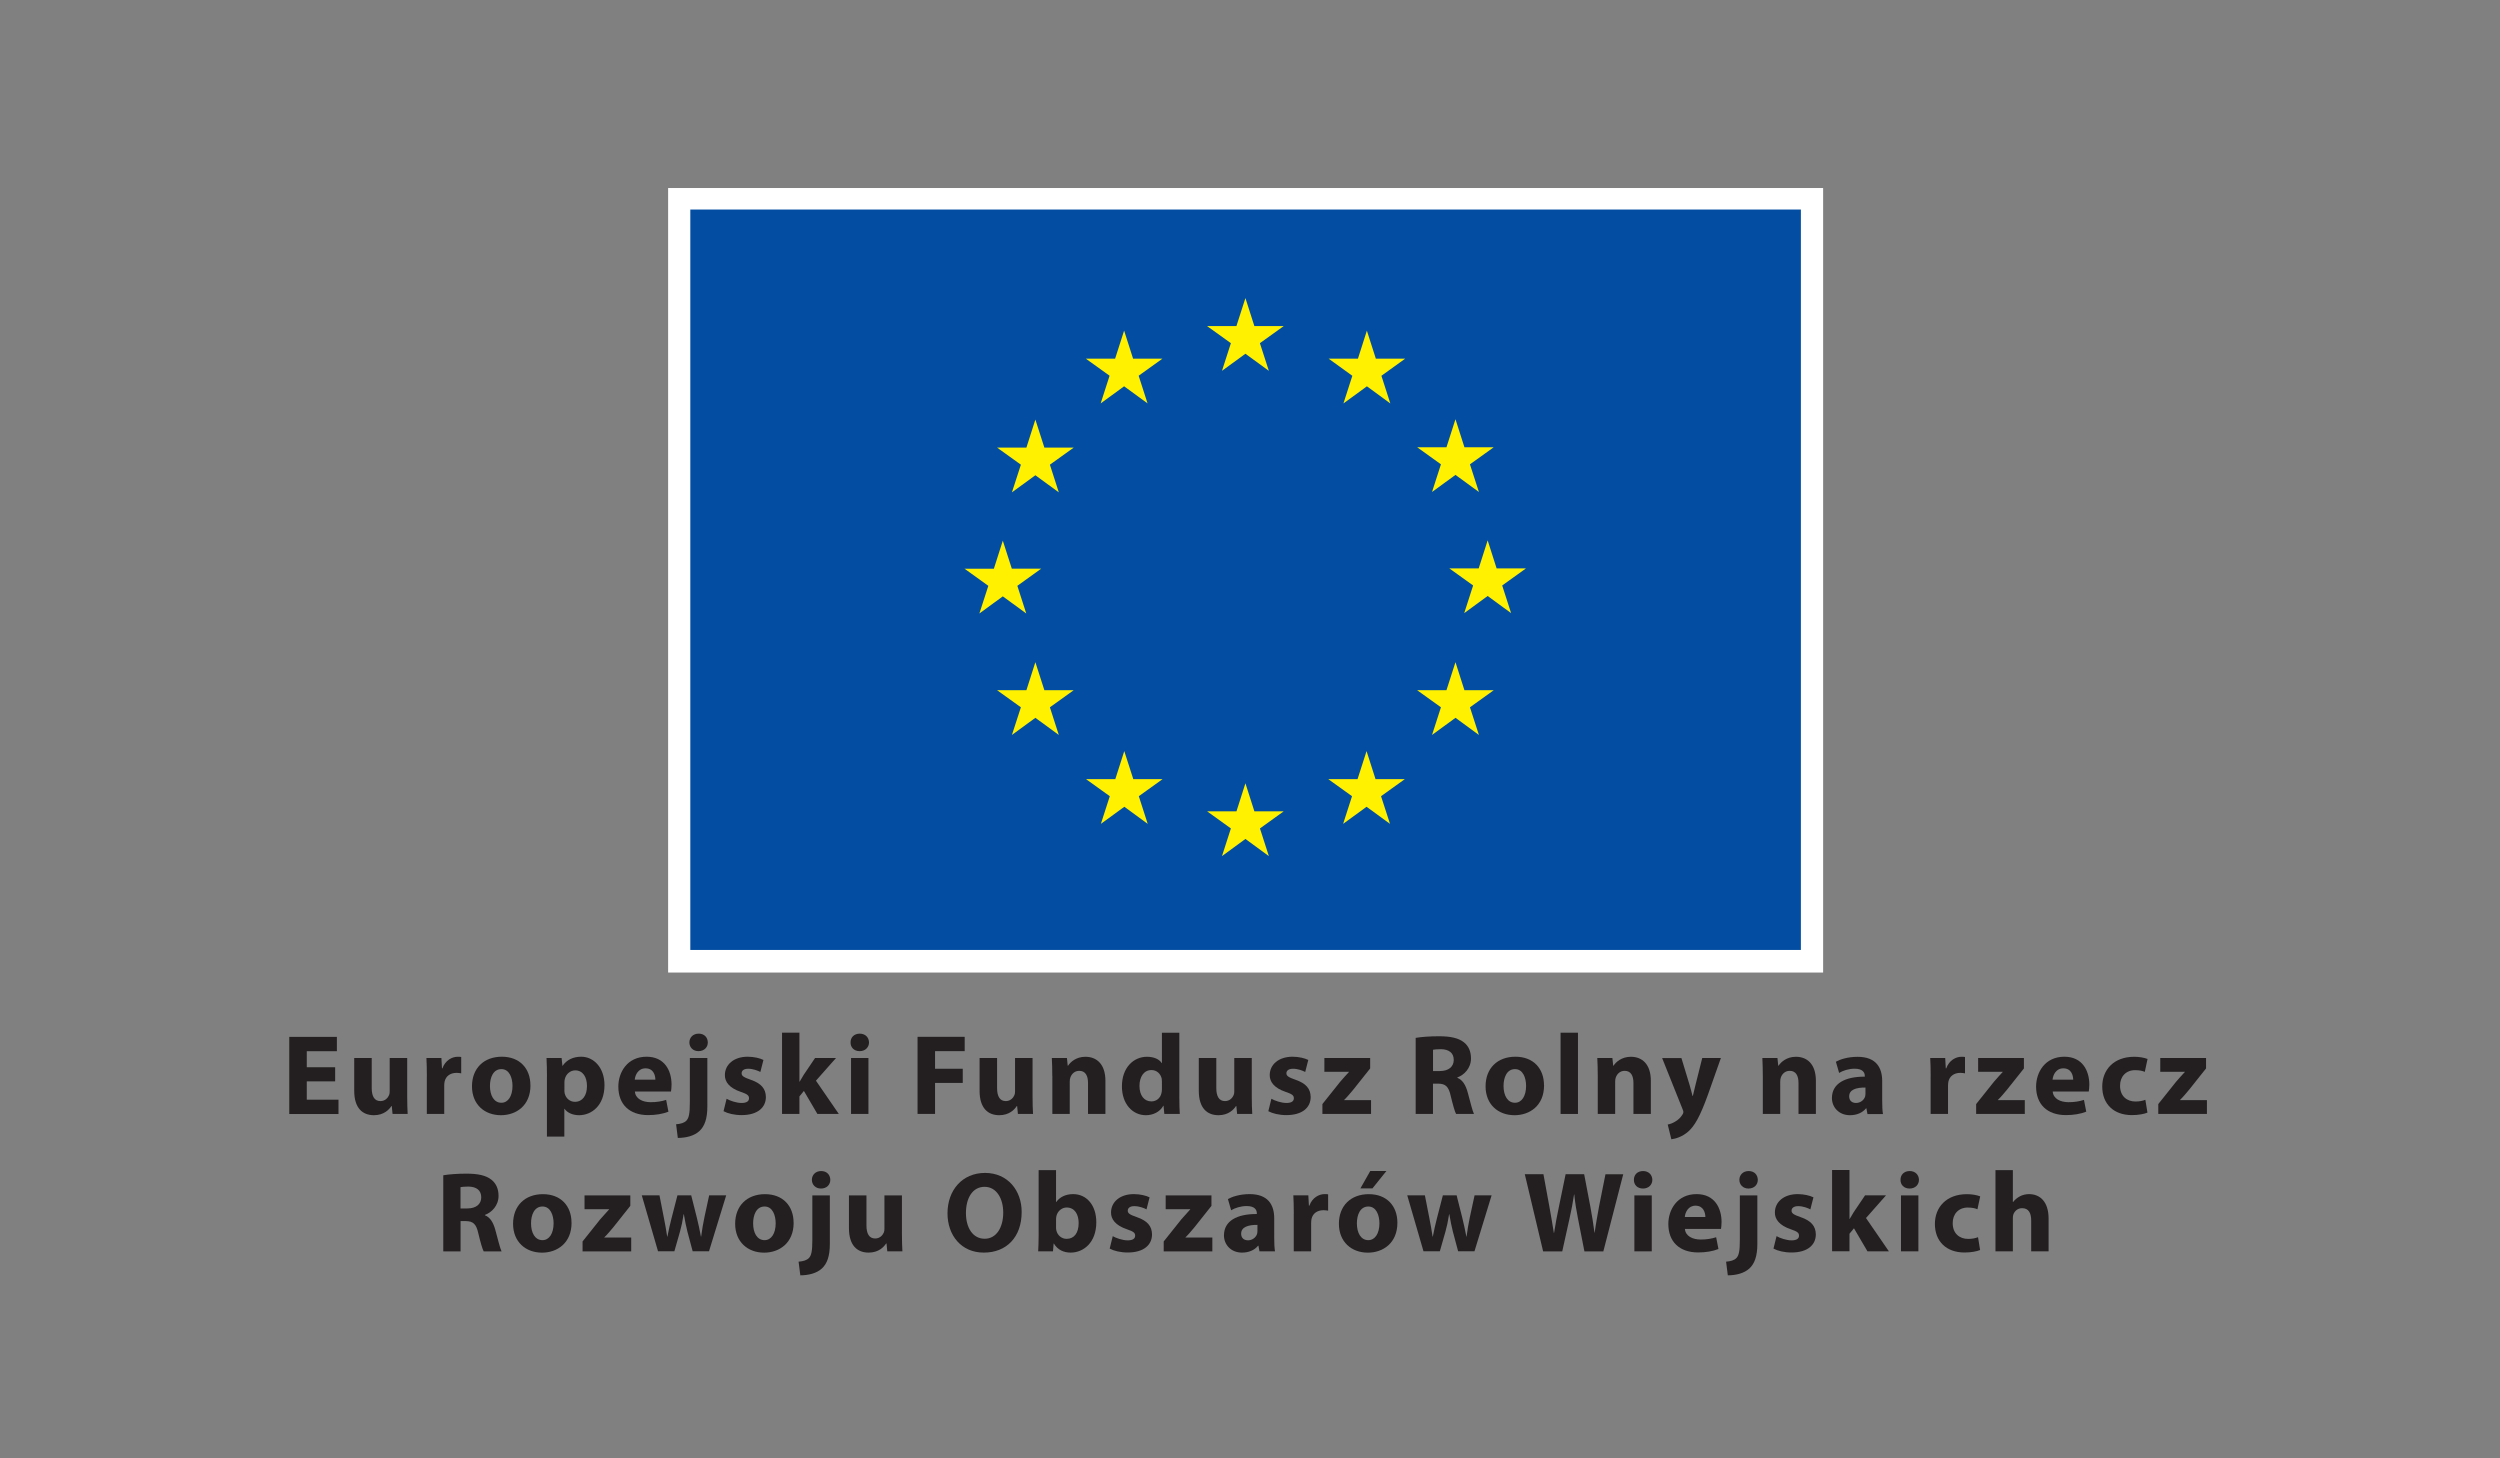 <?xml version="1.0" encoding="UTF-8"?>
<svg id="Layer_1" data-name="Layer 1" xmlns="http://www.w3.org/2000/svg" viewBox="0 0 480 280">
  <rect x="0" y="0" width="480" height="280" fill="#808080" stroke="none"/>
  <defs>
    <style>
      .cls-1 {
        fill: #034ea2;
      }

      .cls-1, .cls-2, .cls-3, .cls-4 {
        stroke-width: 0px;
      }

      .cls-2 {
        fill: #fff100;
      }

      .cls-3 {
        fill: #fff;
      }

      .cls-4 {
        fill: #231f20;
      }
    </style>
  </defs>
  <g id="EFR">
    <rect class="cls-3" x="128.28" y="36.1" width="221.76" height="150.63"/>
    <rect class="cls-1" x="132.54" y="40.23" width="213.23" height="142.16"/>
    <g>
      <polygon class="cls-2" points="234.62 71.2 239.12 67.92 243.62 71.2 241.9 65.89 246.47 62.61 240.84 62.61 239.12 57.23 237.39 62.61 231.76 62.61 236.33 65.89 234.62 71.2"/>
      <polygon class="cls-2" points="211.33 77.45 215.83 74.17 220.33 77.45 218.62 72.14 223.19 68.86 217.55 68.86 215.83 63.48 214.1 68.87 208.47 68.86 213.04 72.14 211.33 77.45"/>
      <polygon class="cls-2" points="198.79 80.56 197.07 85.94 191.44 85.94 196.01 89.22 194.29 94.53 198.79 91.25 203.29 94.53 201.58 89.22 206.15 85.94 200.52 85.94 198.79 80.56"/>
      <polygon class="cls-2" points="192.54 114.5 197.04 117.79 195.33 112.48 199.9 109.19 194.27 109.19 192.54 103.81 190.82 109.2 185.19 109.19 189.76 112.48 188.04 117.79 192.54 114.5"/>
      <polygon class="cls-2" points="200.52 132.52 198.79 127.14 197.07 132.52 191.44 132.52 196.01 135.8 194.29 141.11 198.79 137.82 203.29 141.11 201.58 135.8 206.15 132.52 200.52 132.52"/>
      <polygon class="cls-2" points="217.59 149.59 215.86 144.21 214.14 149.59 208.51 149.59 213.08 152.87 211.37 158.18 215.87 154.9 220.36 158.18 218.65 152.87 223.22 149.59 217.59 149.59"/>
      <polygon class="cls-2" points="240.84 155.77 239.12 150.39 237.4 155.78 231.76 155.77 236.33 159.06 234.62 164.37 239.12 161.08 243.62 164.37 241.91 159.06 246.48 155.77 240.84 155.77"/>
      <polygon class="cls-2" points="264.1 149.59 262.38 144.21 260.65 149.59 255.02 149.59 259.59 152.87 257.88 158.18 262.38 154.9 266.88 158.18 265.16 152.87 269.73 149.59 264.1 149.59"/>
      <polygon class="cls-2" points="281.17 132.52 279.45 127.14 277.72 132.52 272.09 132.52 276.66 135.8 274.95 141.11 279.45 137.82 283.95 141.11 282.23 135.8 286.8 132.52 281.17 132.52"/>
      <polygon class="cls-2" points="292.99 109.13 287.35 109.13 285.63 103.75 283.91 109.13 278.27 109.13 282.84 112.41 281.13 117.72 285.63 114.43 290.13 117.72 288.42 112.41 292.99 109.13"/>
      <polygon class="cls-2" points="274.95 94.46 279.45 91.18 283.95 94.46 282.23 89.15 286.8 85.87 281.17 85.87 279.45 80.49 277.72 85.88 272.09 85.87 276.66 89.15 274.95 94.46"/>
      <polygon class="cls-2" points="262.44 63.49 260.72 68.87 255.09 68.86 259.65 72.15 257.94 77.46 262.45 74.17 266.94 77.46 265.23 72.15 269.8 68.86 264.16 68.86 262.44 63.49"/>
    </g>
    <g>
      <path class="cls-4" d="M64.35,207.62h-5.45v3.52h6.09v2.75h-9.45v-14.81h9.14v2.75h-5.78v3.08h5.45v2.72Z"/>
      <path class="cls-4" d="M78.18,210.43c0,1.41.04,2.55.09,3.45h-2.9l-.15-1.52h-.07c-.42.66-1.43,1.76-3.36,1.76-2.18,0-3.78-1.36-3.78-4.68v-6.31h3.36v5.78c0,1.56.51,2.5,1.67,2.5.92,0,1.45-.64,1.67-1.17.09-.2.11-.46.11-.72v-6.39h3.36v7.29Z"/>
      <path class="cls-4" d="M81.96,206.68c0-1.58-.04-2.61-.09-3.54h2.88l.11,1.98h.09c.55-1.56,1.87-2.22,2.9-2.22.31,0,.46,0,.7.04v3.14c-.24-.04-.53-.09-.9-.09-1.23,0-2.07.66-2.29,1.69-.04.22-.07.48-.07.75v5.45h-3.34v-7.21Z"/>
      <path class="cls-4" d="M101.85,208.39c0,3.93-2.79,5.73-5.67,5.73-3.14,0-5.56-2.06-5.56-5.54s2.29-5.69,5.73-5.69,5.49,2.26,5.49,5.49ZM94.07,208.5c0,1.85.77,3.23,2.2,3.23,1.3,0,2.13-1.3,2.13-3.23,0-1.6-.62-3.23-2.13-3.23-1.6,0-2.2,1.65-2.2,3.23Z"/>
      <path class="cls-4" d="M105.02,206.74c0-1.41-.04-2.61-.09-3.6h2.9l.15,1.49h.04c.79-1.14,2.02-1.74,3.58-1.74,2.35,0,4.46,2.04,4.46,5.47,0,3.91-2.48,5.76-4.88,5.76-1.3,0-2.31-.53-2.79-1.23h-.04v5.34h-3.34v-11.49ZM108.36,209.27c0,.26.02.51.07.7.22.9.99,1.58,1.96,1.58,1.45,0,2.31-1.21,2.31-3.03,0-1.71-.77-3.01-2.26-3.01-.94,0-1.78.7-2,1.69-.04.18-.07.4-.07.59v1.47Z"/>
      <path class="cls-4" d="M121.9,209.58c.11,1.38,1.47,2.04,3.03,2.04,1.14,0,2.07-.15,2.97-.44l.44,2.26c-1.1.44-2.44.66-3.89.66-3.65,0-5.73-2.11-5.73-5.47,0-2.72,1.69-5.74,5.43-5.74,3.47,0,4.79,2.7,4.79,5.36,0,.57-.07,1.08-.11,1.32h-6.92ZM125.83,207.29c0-.81-.35-2.17-1.89-2.17-1.41,0-1.98,1.27-2.07,2.17h3.96Z"/>
      <path class="cls-4" d="M129.81,215.86c.88-.07,1.56-.26,1.98-.7.48-.51.66-1.36.66-3.49v-8.53h3.36v9.32c0,2.35-.53,3.78-1.52,4.7-.99.92-2.55,1.32-4.15,1.32l-.33-2.62ZM135.9,200.15c0,.92-.68,1.67-1.8,1.67-1.05,0-1.74-.75-1.74-1.67s.68-1.69,1.78-1.69,1.74.72,1.76,1.69Z"/>
      <path class="cls-4" d="M139.5,210.96c.62.37,1.89.81,2.88.81s1.43-.35,1.43-.9-.33-.81-1.58-1.23c-2.22-.75-3.08-1.96-3.05-3.23,0-2,1.71-3.52,4.37-3.52,1.25,0,2.37.29,3.03.62l-.59,2.31c-.48-.26-1.41-.62-2.33-.62-.81,0-1.27.33-1.27.88,0,.5.42.77,1.74,1.23,2.04.7,2.9,1.74,2.92,3.32,0,2-1.58,3.47-4.66,3.47-1.41,0-2.66-.31-3.47-.75l.59-2.4Z"/>
      <path class="cls-4" d="M153.5,207.67h.04c.24-.44.51-.88.77-1.3l2.18-3.23h4.02l-3.85,4.35,4.39,6.39h-4.11l-2.59-4.42-.86,1.05v3.36h-3.34v-15.6h3.34v9.38Z"/>
      <path class="cls-4" d="M166.85,200.15c0,.92-.7,1.67-1.8,1.67s-1.76-.75-1.74-1.67c-.02-.97.68-1.69,1.76-1.69s1.76.72,1.78,1.69ZM163.4,213.88v-10.75h3.34v10.75h-3.34Z"/>
      <path class="cls-4" d="M176.17,199.07h9.05v2.75h-5.69v3.38h5.32v2.72h-5.32v5.95h-3.36v-14.81Z"/>
      <path class="cls-4" d="M198.25,210.43c0,1.41.04,2.55.09,3.45h-2.9l-.15-1.52h-.07c-.42.66-1.43,1.76-3.36,1.76-2.18,0-3.78-1.36-3.78-4.68v-6.31h3.36v5.78c0,1.56.51,2.5,1.67,2.5.92,0,1.45-.64,1.67-1.17.09-.2.11-.46.11-.72v-6.39h3.36v7.29Z"/>
      <path class="cls-4" d="M202.04,206.57c0-1.34-.04-2.48-.09-3.43h2.9l.15,1.47h.07c.44-.68,1.54-1.71,3.32-1.71,2.2,0,3.85,1.45,3.85,4.61v6.37h-3.34v-5.95c0-1.38-.48-2.33-1.69-2.33-.92,0-1.47.64-1.69,1.25-.09.2-.13.53-.13.83v6.2h-3.34v-7.32Z"/>
      <path class="cls-4" d="M226.43,198.28v12.39c0,1.21.04,2.48.09,3.21h-2.97l-.15-1.58h-.04c-.68,1.21-1.98,1.82-3.36,1.82-2.55,0-4.59-2.17-4.59-5.51-.02-3.63,2.24-5.71,4.81-5.71,1.32,0,2.35.46,2.83,1.21h.04v-5.82h3.34ZM223.09,207.69c0-.18-.02-.42-.04-.59-.2-.9-.92-1.65-1.96-1.65-1.52,0-2.31,1.36-2.31,3.05,0,1.82.9,2.97,2.29,2.97.97,0,1.74-.66,1.93-1.6.07-.24.09-.48.09-.77v-1.41Z"/>
      <path class="cls-4" d="M240.34,210.43c0,1.41.04,2.55.09,3.45h-2.9l-.15-1.52h-.07c-.42.66-1.43,1.76-3.36,1.76-2.18,0-3.78-1.36-3.78-4.68v-6.31h3.36v5.78c0,1.56.51,2.5,1.67,2.5.92,0,1.45-.64,1.67-1.17.09-.2.11-.46.11-.72v-6.39h3.36v7.29Z"/>
      <path class="cls-4" d="M244.11,210.96c.62.37,1.89.81,2.88.81s1.43-.35,1.43-.9-.33-.81-1.58-1.23c-2.22-.75-3.08-1.96-3.05-3.23,0-2,1.71-3.52,4.37-3.52,1.25,0,2.37.29,3.03.62l-.59,2.31c-.48-.26-1.41-.62-2.33-.62-.81,0-1.28.33-1.28.88,0,.5.42.77,1.74,1.23,2.04.7,2.9,1.74,2.92,3.32,0,2-1.58,3.47-4.66,3.47-1.41,0-2.66-.31-3.47-.75l.59-2.4Z"/>
      <path class="cls-4" d="M253.91,211.97l3.38-4.24c.62-.73,1.1-1.25,1.71-1.91v-.04h-4.72v-2.64h8.79v2l-3.23,4.06c-.59.7-1.14,1.38-1.76,1.98v.04h5.16v2.66h-9.34v-1.91Z"/>
      <path class="cls-4" d="M271.82,199.27c1.08-.18,2.68-.31,4.46-.31,2.2,0,3.73.33,4.79,1.16.88.7,1.36,1.74,1.36,3.1,0,1.89-1.34,3.19-2.62,3.65v.07c1.03.42,1.6,1.41,1.98,2.77.46,1.67.92,3.6,1.21,4.17h-3.43c-.24-.42-.59-1.63-1.03-3.45-.4-1.85-1.03-2.35-2.4-2.37h-1.01v5.82h-3.32v-14.61ZM275.14,205.64h1.32c1.67,0,2.66-.84,2.66-2.13,0-1.36-.92-2.04-2.46-2.07-.81,0-1.27.07-1.52.11v4.09Z"/>
      <path class="cls-4" d="M296.46,208.39c0,3.93-2.79,5.73-5.67,5.73-3.14,0-5.56-2.06-5.56-5.54s2.29-5.69,5.73-5.69,5.49,2.26,5.49,5.49ZM288.68,208.5c0,1.85.77,3.23,2.2,3.23,1.3,0,2.13-1.3,2.13-3.23,0-1.6-.62-3.23-2.13-3.23-1.6,0-2.2,1.65-2.2,3.23Z"/>
      <path class="cls-4" d="M299.63,198.28h3.34v15.6h-3.34v-15.6Z"/>
      <path class="cls-4" d="M306.77,206.57c0-1.34-.04-2.48-.09-3.43h2.9l.15,1.47h.07c.44-.68,1.54-1.71,3.32-1.71,2.2,0,3.84,1.45,3.84,4.61v6.37h-3.34v-5.95c0-1.38-.48-2.33-1.69-2.33-.92,0-1.47.64-1.69,1.25-.09.2-.13.53-.13.83v6.2h-3.34v-7.32Z"/>
      <path class="cls-4" d="M322.83,203.14l1.6,5.27c.18.64.4,1.43.53,2h.07c.15-.57.33-1.38.48-2l1.32-5.27h3.58l-2.5,7.08c-1.54,4.26-2.57,5.98-3.78,7.05-1.16,1.01-2.39,1.36-3.23,1.47l-.7-2.83c.42-.07.95-.26,1.45-.57.5-.26,1.05-.79,1.38-1.34.11-.15.18-.33.18-.48,0-.11-.02-.29-.15-.55l-3.93-9.82h3.71Z"/>
      <path class="cls-4" d="M338.46,206.57c0-1.34-.04-2.48-.09-3.43h2.9l.15,1.47h.07c.44-.68,1.54-1.71,3.32-1.71,2.2,0,3.84,1.45,3.84,4.61v6.37h-3.34v-5.95c0-1.38-.48-2.33-1.69-2.33-.92,0-1.47.64-1.69,1.25-.09.2-.13.53-.13.83v6.2h-3.34v-7.32Z"/>
      <path class="cls-4" d="M358.55,213.88l-.2-1.08h-.07c-.7.86-1.8,1.32-3.08,1.32-2.18,0-3.47-1.58-3.47-3.29,0-2.79,2.51-4.13,6.31-4.11v-.15c0-.57-.31-1.38-1.96-1.38-1.1,0-2.26.37-2.97.81l-.62-2.15c.75-.42,2.22-.94,4.17-.94,3.58,0,4.72,2.11,4.72,4.64v3.74c0,1.03.04,2.02.15,2.61h-3.01ZM358.16,208.81c-1.76-.02-3.12.39-3.12,1.69,0,.86.57,1.27,1.32,1.27.83,0,1.52-.55,1.74-1.23.04-.18.07-.37.07-.57v-1.16Z"/>
      <path class="cls-4" d="M370.69,206.68c0-1.58-.04-2.61-.09-3.54h2.88l.11,1.98h.09c.55-1.56,1.87-2.22,2.9-2.22.31,0,.46,0,.7.04v3.14c-.24-.04-.53-.09-.9-.09-1.23,0-2.07.66-2.29,1.69-.04.22-.07.48-.07.75v5.45h-3.34v-7.21Z"/>
      <path class="cls-4" d="M379.43,211.97l3.38-4.24c.62-.73,1.1-1.25,1.71-1.91v-.04h-4.72v-2.64h8.79v2l-3.23,4.06c-.59.7-1.14,1.38-1.76,1.98v.04h5.16v2.66h-9.34v-1.91Z"/>
      <path class="cls-4" d="M394.12,209.58c.11,1.38,1.47,2.04,3.03,2.04,1.14,0,2.07-.15,2.97-.44l.44,2.26c-1.1.44-2.44.66-3.89.66-3.65,0-5.74-2.11-5.74-5.47,0-2.72,1.69-5.74,5.43-5.74,3.47,0,4.79,2.7,4.79,5.36,0,.57-.07,1.08-.11,1.32h-6.92ZM398.05,207.29c0-.81-.35-2.17-1.89-2.17-1.41,0-1.98,1.27-2.07,2.17h3.96Z"/>
      <path class="cls-4" d="M412.31,213.62c-.59.26-1.71.48-2.99.48-3.47,0-5.69-2.11-5.69-5.49,0-3.14,2.15-5.71,6.15-5.71.88,0,1.85.15,2.55.42l-.53,2.48c-.39-.18-.99-.33-1.87-.33-1.76,0-2.9,1.25-2.88,3.01,0,1.98,1.32,3.01,2.95,3.01.79,0,1.41-.13,1.91-.33l.4,2.46Z"/>
      <path class="cls-4" d="M414.4,211.97l3.38-4.24c.62-.73,1.1-1.25,1.71-1.91v-.04h-4.72v-2.64h8.79v2l-3.23,4.06c-.59.7-1.14,1.38-1.76,1.98v.04h5.16v2.66h-9.34v-1.91Z"/>
      <path class="cls-4" d="M85.11,225.65c1.08-.18,2.68-.31,4.46-.31,2.2,0,3.74.33,4.79,1.17.88.7,1.36,1.74,1.36,3.1,0,1.89-1.34,3.19-2.61,3.65v.07c1.03.42,1.6,1.41,1.98,2.77.46,1.67.92,3.6,1.21,4.17h-3.43c-.24-.42-.59-1.63-1.03-3.45-.4-1.85-1.03-2.35-2.4-2.37h-1.01v5.82h-3.32v-14.61ZM88.42,232.02h1.32c1.67,0,2.66-.83,2.66-2.13,0-1.36-.92-2.04-2.46-2.07-.81,0-1.27.07-1.52.11v4.09Z"/>
      <path class="cls-4" d="M109.74,234.77c0,3.93-2.79,5.74-5.67,5.74-3.14,0-5.56-2.07-5.56-5.54s2.29-5.69,5.73-5.69,5.49,2.26,5.49,5.49ZM101.96,234.88c0,1.85.77,3.23,2.2,3.23,1.3,0,2.13-1.3,2.13-3.23,0-1.6-.62-3.23-2.13-3.23-1.6,0-2.2,1.65-2.2,3.23Z"/>
      <path class="cls-4" d="M111.86,238.35l3.38-4.24c.62-.72,1.1-1.25,1.71-1.91v-.04h-4.72v-2.64h8.79v2l-3.23,4.07c-.59.7-1.14,1.38-1.76,1.98v.04h5.16v2.66h-9.34v-1.91Z"/>
      <path class="cls-4" d="M126.62,229.51l.86,4.39c.22,1.12.44,2.31.62,3.54h.04c.22-1.23.53-2.46.79-3.52l1.14-4.42h2.64l1.08,4.28c.29,1.21.57,2.42.79,3.65h.04c.15-1.23.37-2.44.62-3.67l.92-4.26h3.27l-3.3,10.74h-3.14l-1.01-3.78c-.26-1.05-.46-2.02-.68-3.34h-.04c-.2,1.34-.42,2.33-.7,3.34l-1.08,3.78h-3.14l-3.12-10.74h3.41Z"/>
      <path class="cls-4" d="M152.38,234.77c0,3.93-2.79,5.74-5.67,5.74-3.14,0-5.56-2.07-5.56-5.54s2.29-5.69,5.73-5.69,5.49,2.26,5.49,5.49ZM144.6,234.88c0,1.85.77,3.23,2.2,3.23,1.3,0,2.13-1.3,2.13-3.23,0-1.6-.62-3.23-2.13-3.23-1.6,0-2.2,1.65-2.2,3.23Z"/>
      <path class="cls-4" d="M153.33,242.24c.88-.07,1.56-.26,1.98-.7.48-.5.66-1.36.66-3.49v-8.53h3.36v9.32c0,2.35-.53,3.78-1.52,4.7-.99.92-2.55,1.32-4.15,1.32l-.33-2.61ZM159.42,226.53c0,.92-.68,1.67-1.8,1.67-1.05,0-1.74-.75-1.74-1.67s.68-1.69,1.78-1.69,1.74.73,1.76,1.69Z"/>
      <path class="cls-4" d="M173.17,236.81c0,1.41.04,2.55.09,3.45h-2.9l-.15-1.52h-.07c-.42.66-1.43,1.76-3.36,1.76-2.18,0-3.78-1.36-3.78-4.68v-6.31h3.36v5.78c0,1.56.51,2.5,1.67,2.5.92,0,1.45-.64,1.67-1.16.09-.2.11-.46.11-.73v-6.39h3.36v7.29Z"/>
      <path class="cls-4" d="M196.16,232.7c0,4.86-2.94,7.8-7.27,7.8s-6.97-3.32-6.97-7.54c0-4.44,2.83-7.76,7.21-7.76s7.03,3.41,7.03,7.49ZM185.46,232.9c0,2.9,1.36,4.94,3.6,4.94s3.56-2.15,3.56-5.03c0-2.66-1.27-4.94-3.58-4.94s-3.58,2.15-3.58,5.03Z"/>
      <path class="cls-4" d="M199.33,240.26c.04-.7.09-2,.09-3.21v-12.39h3.34v6.13h.04c.64-.92,1.76-1.52,3.25-1.52,2.57,0,4.46,2.13,4.44,5.43,0,3.87-2.46,5.8-4.92,5.8-1.25,0-2.46-.46-3.23-1.74h-.04l-.13,1.49h-2.83ZM202.76,235.69c0,.22.02.42.07.59.22.9.99,1.58,1.96,1.58,1.43,0,2.31-1.1,2.31-3.03,0-1.67-.75-2.99-2.31-2.99-.9,0-1.74.68-1.96,1.65-.04.2-.07.4-.07.62v1.58Z"/>
      <path class="cls-4" d="M213.64,237.34c.62.37,1.89.81,2.88.81s1.43-.35,1.43-.9-.33-.81-1.58-1.23c-2.22-.75-3.08-1.96-3.05-3.23,0-2,1.71-3.52,4.37-3.52,1.25,0,2.37.29,3.03.62l-.59,2.31c-.48-.26-1.41-.62-2.33-.62-.81,0-1.27.33-1.27.88,0,.51.42.77,1.74,1.23,2.04.7,2.9,1.74,2.92,3.32,0,2-1.58,3.47-4.66,3.47-1.41,0-2.66-.31-3.47-.75l.59-2.39Z"/>
      <path class="cls-4" d="M223.44,238.35l3.38-4.24c.62-.72,1.1-1.25,1.71-1.91v-.04h-4.72v-2.64h8.79v2l-3.23,4.07c-.59.7-1.14,1.38-1.76,1.98v.04h5.16v2.66h-9.34v-1.91Z"/>
      <path class="cls-4" d="M241.82,240.26l-.2-1.08h-.07c-.7.86-1.8,1.32-3.08,1.32-2.18,0-3.47-1.58-3.47-3.3,0-2.79,2.5-4.13,6.31-4.11v-.15c0-.57-.31-1.38-1.96-1.38-1.1,0-2.26.37-2.97.81l-.62-2.15c.75-.42,2.22-.95,4.17-.95,3.58,0,4.72,2.11,4.72,4.64v3.73c0,1.03.04,2.02.15,2.62h-3.01ZM241.42,235.18c-1.76-.02-3.12.4-3.12,1.69,0,.86.57,1.27,1.32,1.27.83,0,1.52-.55,1.74-1.23.04-.18.07-.37.07-.57v-1.17Z"/>
      <path class="cls-4" d="M248.41,233.05c0-1.58-.04-2.62-.09-3.54h2.88l.11,1.98h.09c.55-1.56,1.87-2.22,2.9-2.22.31,0,.46,0,.7.04v3.14c-.24-.04-.53-.09-.9-.09-1.23,0-2.07.66-2.29,1.69-.04.22-.07.48-.07.75v5.45h-3.34v-7.21Z"/>
      <path class="cls-4" d="M268.3,234.77c0,3.93-2.79,5.74-5.67,5.74-3.14,0-5.56-2.07-5.56-5.54s2.29-5.69,5.74-5.69,5.49,2.26,5.49,5.49ZM260.52,234.88c0,1.85.77,3.23,2.2,3.23,1.3,0,2.13-1.3,2.13-3.23,0-1.6-.62-3.23-2.13-3.23-1.6,0-2.2,1.65-2.2,3.23ZM266.19,224.83l-2.68,3.34h-2.31l1.89-3.34h3.1Z"/>
      <path class="cls-4" d="M273.58,229.51l.86,4.39c.22,1.12.44,2.31.62,3.54h.04c.22-1.23.53-2.46.79-3.52l1.14-4.42h2.64l1.08,4.28c.29,1.21.57,2.42.79,3.65h.04c.15-1.23.37-2.44.62-3.67l.92-4.26h3.27l-3.29,10.74h-3.14l-1.01-3.78c-.26-1.05-.46-2.02-.68-3.34h-.04c-.2,1.34-.42,2.33-.7,3.34l-1.08,3.78h-3.14l-3.12-10.74h3.41Z"/>
      <path class="cls-4" d="M296.28,240.26l-3.52-14.81h3.58l1.12,6.11c.33,1.76.64,3.67.88,5.16h.04c.24-1.6.59-3.38.97-5.21l1.25-6.06h3.56l1.19,6.24c.33,1.74.57,3.32.79,4.97h.04c.22-1.65.55-3.38.86-5.14l1.21-6.06h3.41l-3.82,14.81h-3.63l-1.25-6.37c-.29-1.49-.53-2.88-.7-4.57h-.04c-.26,1.67-.51,3.08-.86,4.57l-1.41,6.37h-3.67Z"/>
      <path class="cls-4" d="M317.25,226.53c0,.92-.7,1.67-1.8,1.67s-1.76-.75-1.74-1.67c-.02-.97.68-1.69,1.76-1.69s1.76.73,1.78,1.69ZM313.8,240.26v-10.74h3.34v10.74h-3.34Z"/>
      <path class="cls-4" d="M323.5,235.95c.11,1.38,1.47,2.04,3.03,2.04,1.14,0,2.07-.15,2.97-.44l.44,2.26c-1.1.44-2.44.66-3.89.66-3.65,0-5.73-2.11-5.73-5.47,0-2.72,1.69-5.73,5.43-5.73,3.47,0,4.79,2.7,4.79,5.36,0,.57-.07,1.08-.11,1.32h-6.92ZM327.43,233.67c0-.81-.35-2.18-1.89-2.18-1.41,0-1.98,1.28-2.06,2.18h3.96Z"/>
      <path class="cls-4" d="M331.41,242.24c.88-.07,1.56-.26,1.98-.7.48-.5.66-1.36.66-3.49v-8.53h3.36v9.32c0,2.35-.53,3.78-1.52,4.7-.99.92-2.55,1.32-4.15,1.32l-.33-2.61ZM337.5,226.53c0,.92-.68,1.67-1.8,1.67-1.05,0-1.74-.75-1.74-1.67s.68-1.69,1.78-1.69,1.74.73,1.76,1.69Z"/>
      <path class="cls-4" d="M341.1,237.34c.62.37,1.89.81,2.88.81s1.43-.35,1.43-.9-.33-.81-1.58-1.23c-2.22-.75-3.08-1.96-3.05-3.23,0-2,1.71-3.52,4.37-3.52,1.25,0,2.37.29,3.03.62l-.59,2.31c-.48-.26-1.41-.62-2.33-.62-.81,0-1.28.33-1.28.88,0,.51.42.77,1.74,1.23,2.04.7,2.9,1.74,2.92,3.32,0,2-1.58,3.47-4.66,3.47-1.41,0-2.66-.31-3.47-.75l.59-2.39Z"/>
      <path class="cls-4" d="M355.1,234.04h.04c.24-.44.51-.88.77-1.3l2.18-3.23h4.02l-3.84,4.35,4.39,6.39h-4.11l-2.59-4.42-.86,1.05v3.36h-3.34v-15.6h3.34v9.38Z"/>
      <path class="cls-4" d="M368.44,226.53c0,.92-.7,1.67-1.8,1.67s-1.76-.75-1.74-1.67c-.02-.97.68-1.69,1.76-1.69s1.76.73,1.78,1.69ZM364.99,240.26v-10.74h3.34v10.74h-3.34Z"/>
      <path class="cls-4" d="M380.18,240c-.59.26-1.71.48-2.99.48-3.47,0-5.69-2.11-5.69-5.49,0-3.14,2.15-5.71,6.15-5.71.88,0,1.85.15,2.55.42l-.53,2.48c-.39-.18-.99-.33-1.87-.33-1.76,0-2.9,1.25-2.88,3.01,0,1.98,1.32,3.01,2.95,3.01.79,0,1.41-.13,1.91-.33l.4,2.46Z"/>
      <path class="cls-4" d="M383.13,224.66h3.34v6.13h.04c.35-.46.79-.81,1.32-1.1.48-.26,1.12-.42,1.74-.42,2.13,0,3.76,1.47,3.76,4.7v6.28h-3.34v-5.91c0-1.41-.48-2.37-1.74-2.37-.88,0-1.43.57-1.67,1.16-.09.22-.11.51-.11.75v6.37h-3.34v-15.6Z"/>
    </g>
  </g>
</svg>
